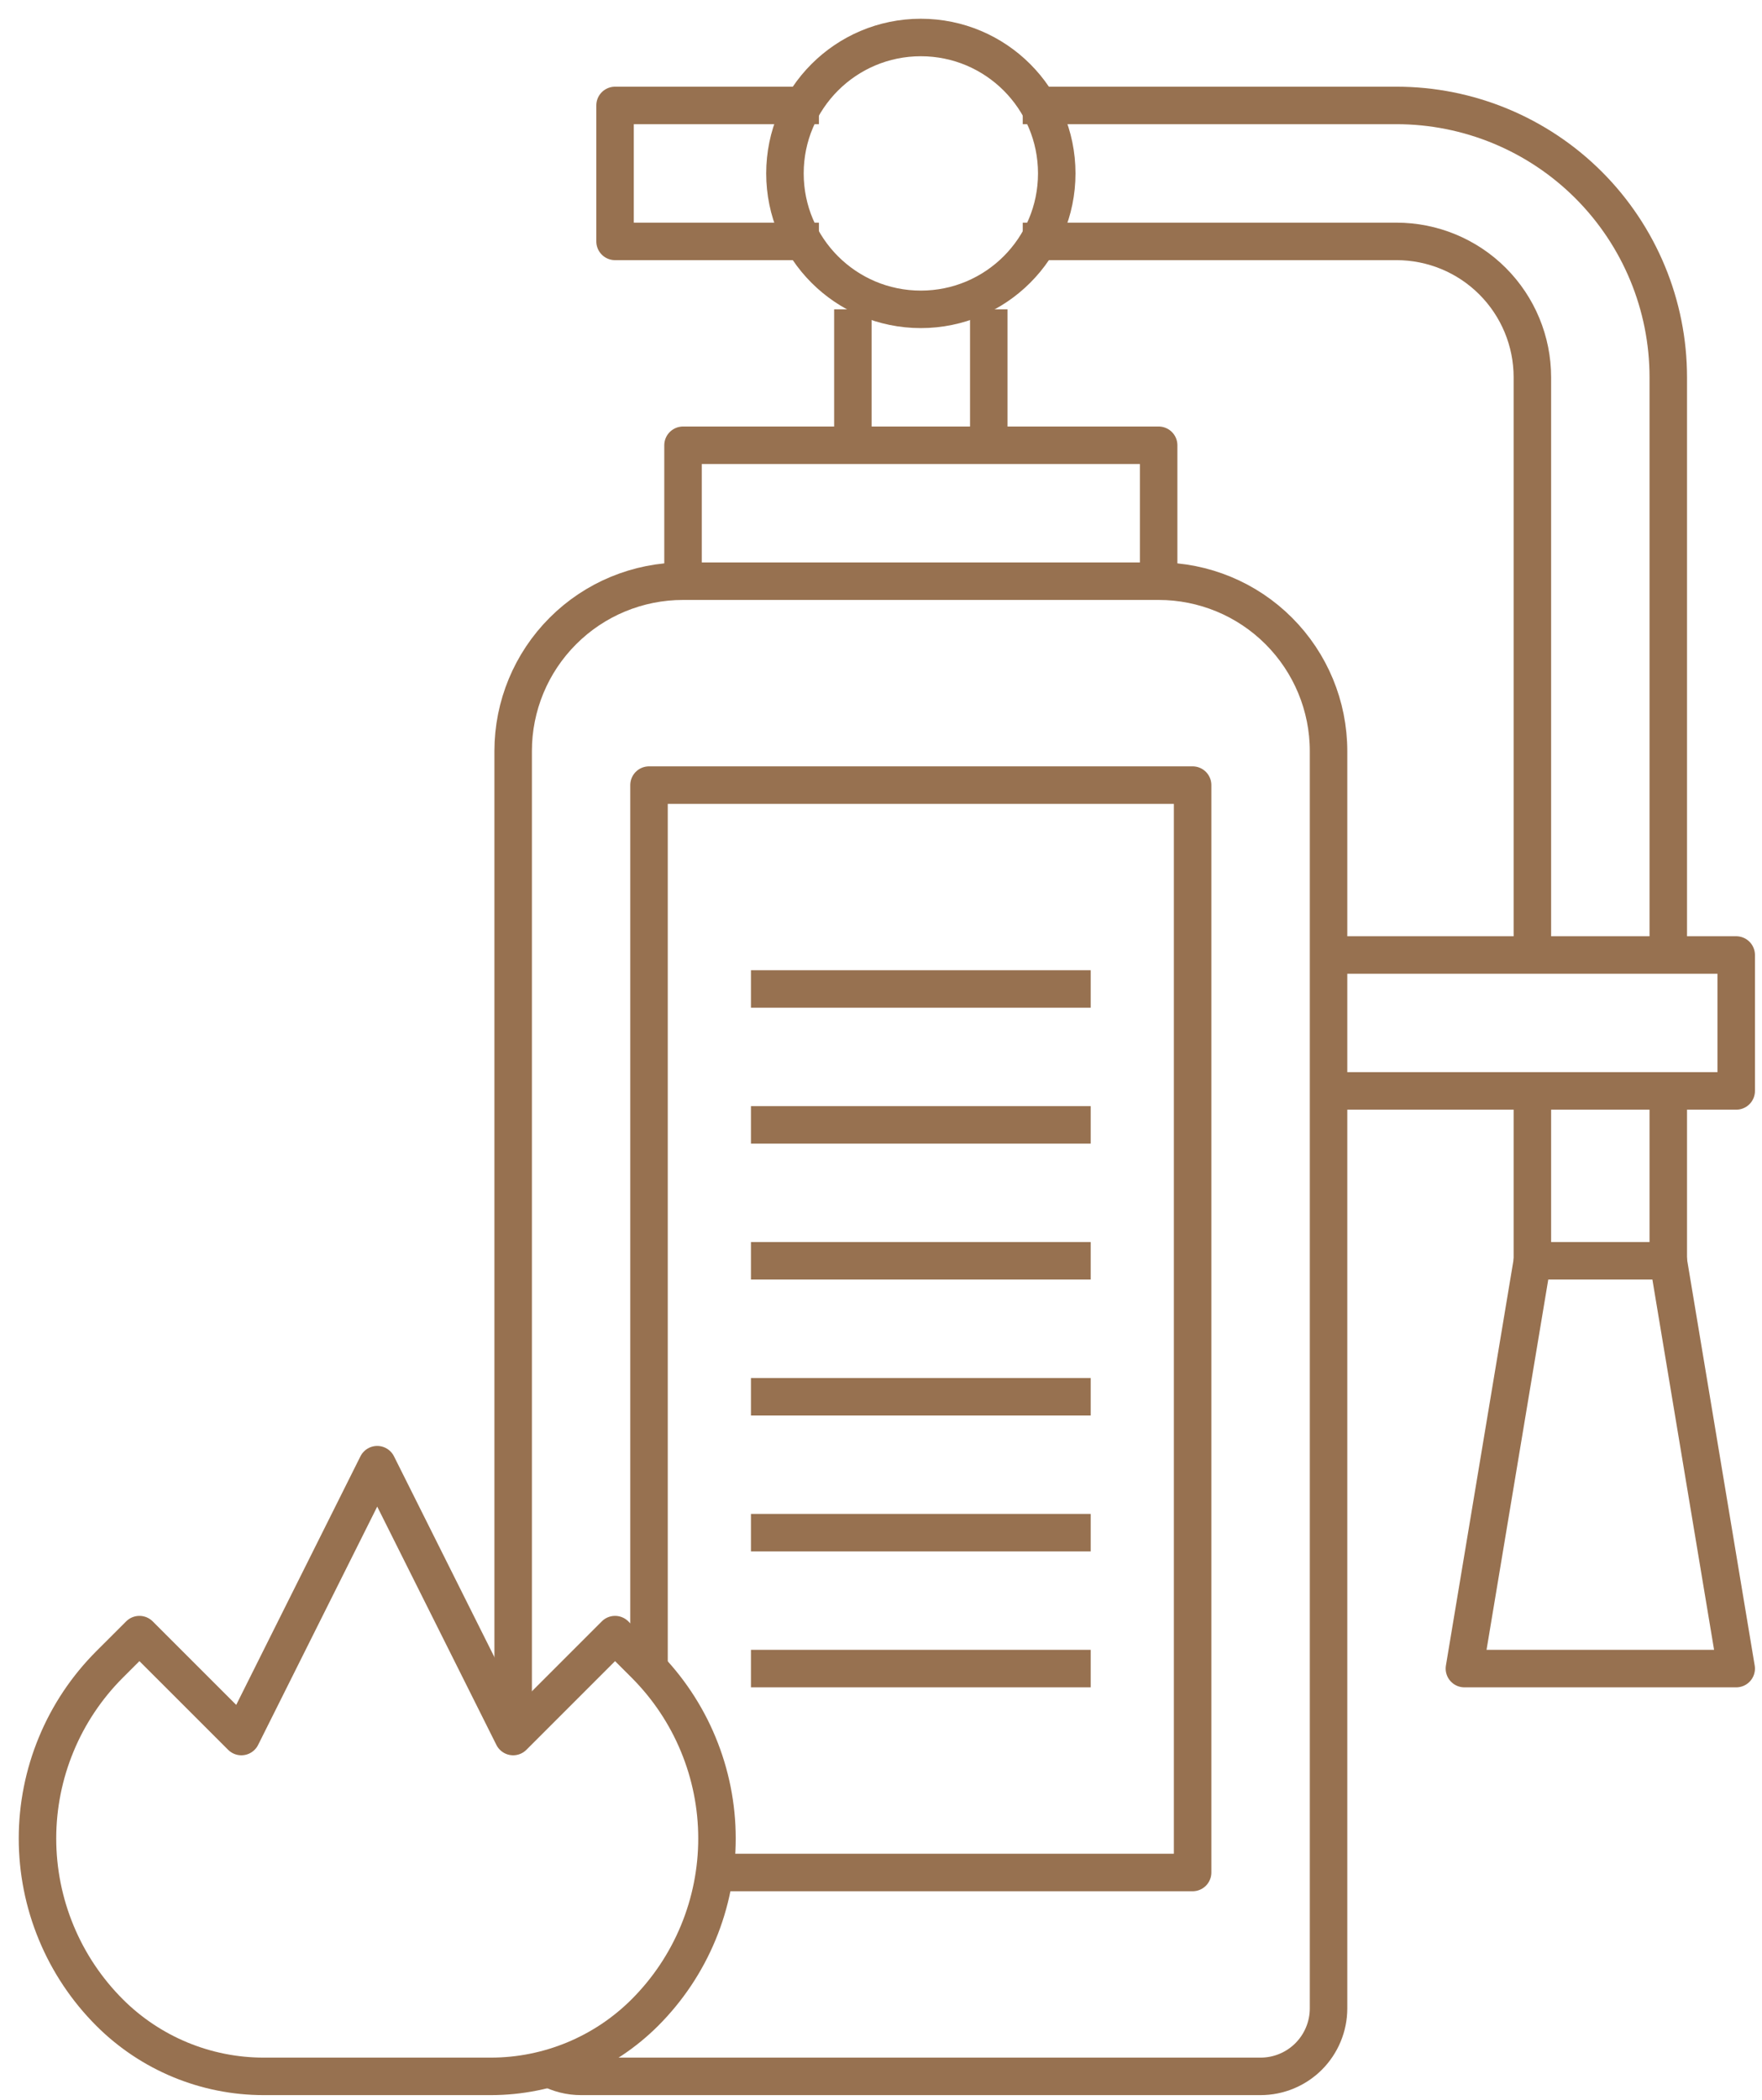 <svg width="47" height="56" viewBox="0 0 47 56" fill="none" xmlns="http://www.w3.org/2000/svg">
<path d="M14.651 55.164C14.912 55.303 15.204 55.376 15.5 55.375H33.625C34.106 55.375 34.567 55.184 34.907 54.844C35.246 54.504 35.438 54.043 35.438 53.562V20.031C35.438 18.829 34.96 17.677 34.11 16.827C33.261 15.977 32.108 15.5 30.906 15.5H18.219C17.017 15.5 15.864 15.977 15.015 16.827C14.165 17.677 13.688 18.829 13.688 20.031V46.312" stroke="#977150" stroke-linejoin="round"/>
<path d="M30.906 15.5V11.875H18.219V15.5" stroke="#977150" stroke-linejoin="round"/>
<path d="M21.844 6.438H16.406V2.812H21.844" stroke="#977150" stroke-linejoin="round"/>
<path d="M44.5 25.469V10.062C44.5 8.14 43.736 6.296 42.377 4.936C41.017 3.576 39.173 2.812 37.25 2.812H27.281" stroke="#977150" stroke-linejoin="round"/>
<path d="M27.281 6.438H37.25C38.211 6.438 39.133 6.819 39.813 7.499C40.493 8.179 40.875 9.101 40.875 10.062V25.469" stroke="#977150" stroke-linejoin="round"/>
<path d="M2.922 53.672C2.313 53.063 1.829 52.339 1.5 51.543C1.17 50.747 1 49.893 1 49.031V49.031C1 48.169 1.17 47.316 1.5 46.52C1.829 45.723 2.313 45 2.922 44.39L3.719 43.594L6.438 46.312L10.062 39.062L13.688 46.312L16.406 43.594L17.203 44.39C17.812 45 18.296 45.723 18.625 46.52C18.955 47.316 19.125 48.169 19.125 49.031V49.031C19.125 49.893 18.955 50.747 18.625 51.543C18.296 52.339 17.812 53.063 17.203 53.672V53.672C16.113 54.762 14.634 55.375 13.092 55.375H7.033C5.491 55.375 4.012 54.762 2.922 53.672V53.672Z" stroke="#977150" stroke-linejoin="round"/>
<path d="M17.312 44.39V20.938H31.812V49.938H19.059" stroke="#977150" stroke-linejoin="round"/>
<path d="M24.562 8.25C26.564 8.25 28.188 6.627 28.188 4.625C28.188 2.623 26.564 1 24.562 1C22.561 1 20.938 2.623 20.938 4.625C20.938 6.627 22.561 8.25 24.562 8.25Z" stroke="#977150" stroke-linejoin="round"/>
<path d="M46.312 44.5H39.062L40.875 33.625H44.5L46.312 44.5Z" stroke="#977150" stroke-linejoin="round"/>
<path d="M35.438 29.094H46.312V25.469H35.438" stroke="#977150" stroke-linejoin="round"/>
<path d="M40.875 33.625V29.094" stroke="#977150" stroke-linejoin="round"/>
<path d="M44.5 33.625V29.094" stroke="#977150" stroke-linejoin="round"/>
<path d="M22.75 8.25V11.875" stroke="#977150" stroke-linejoin="round"/>
<path d="M26.375 8.25V11.875" stroke="#977150" stroke-linejoin="round"/>
<path d="M20.031 26.375H29.094" stroke="#977150" stroke-linejoin="round"/>
<path d="M20.031 30H29.094" stroke="#977150" stroke-linejoin="round"/>
<path d="M20.031 33.625H29.094" stroke="#977150" stroke-linejoin="round"/>
<path d="M20.031 37.25H29.094" stroke="#977150" stroke-linejoin="round"/>
<path d="M20.031 40.875H29.094" stroke="#977150" stroke-linejoin="round"/>
<path d="M20.031 44.5H29.094" stroke="#977150" stroke-linejoin="round"/>
</svg>
